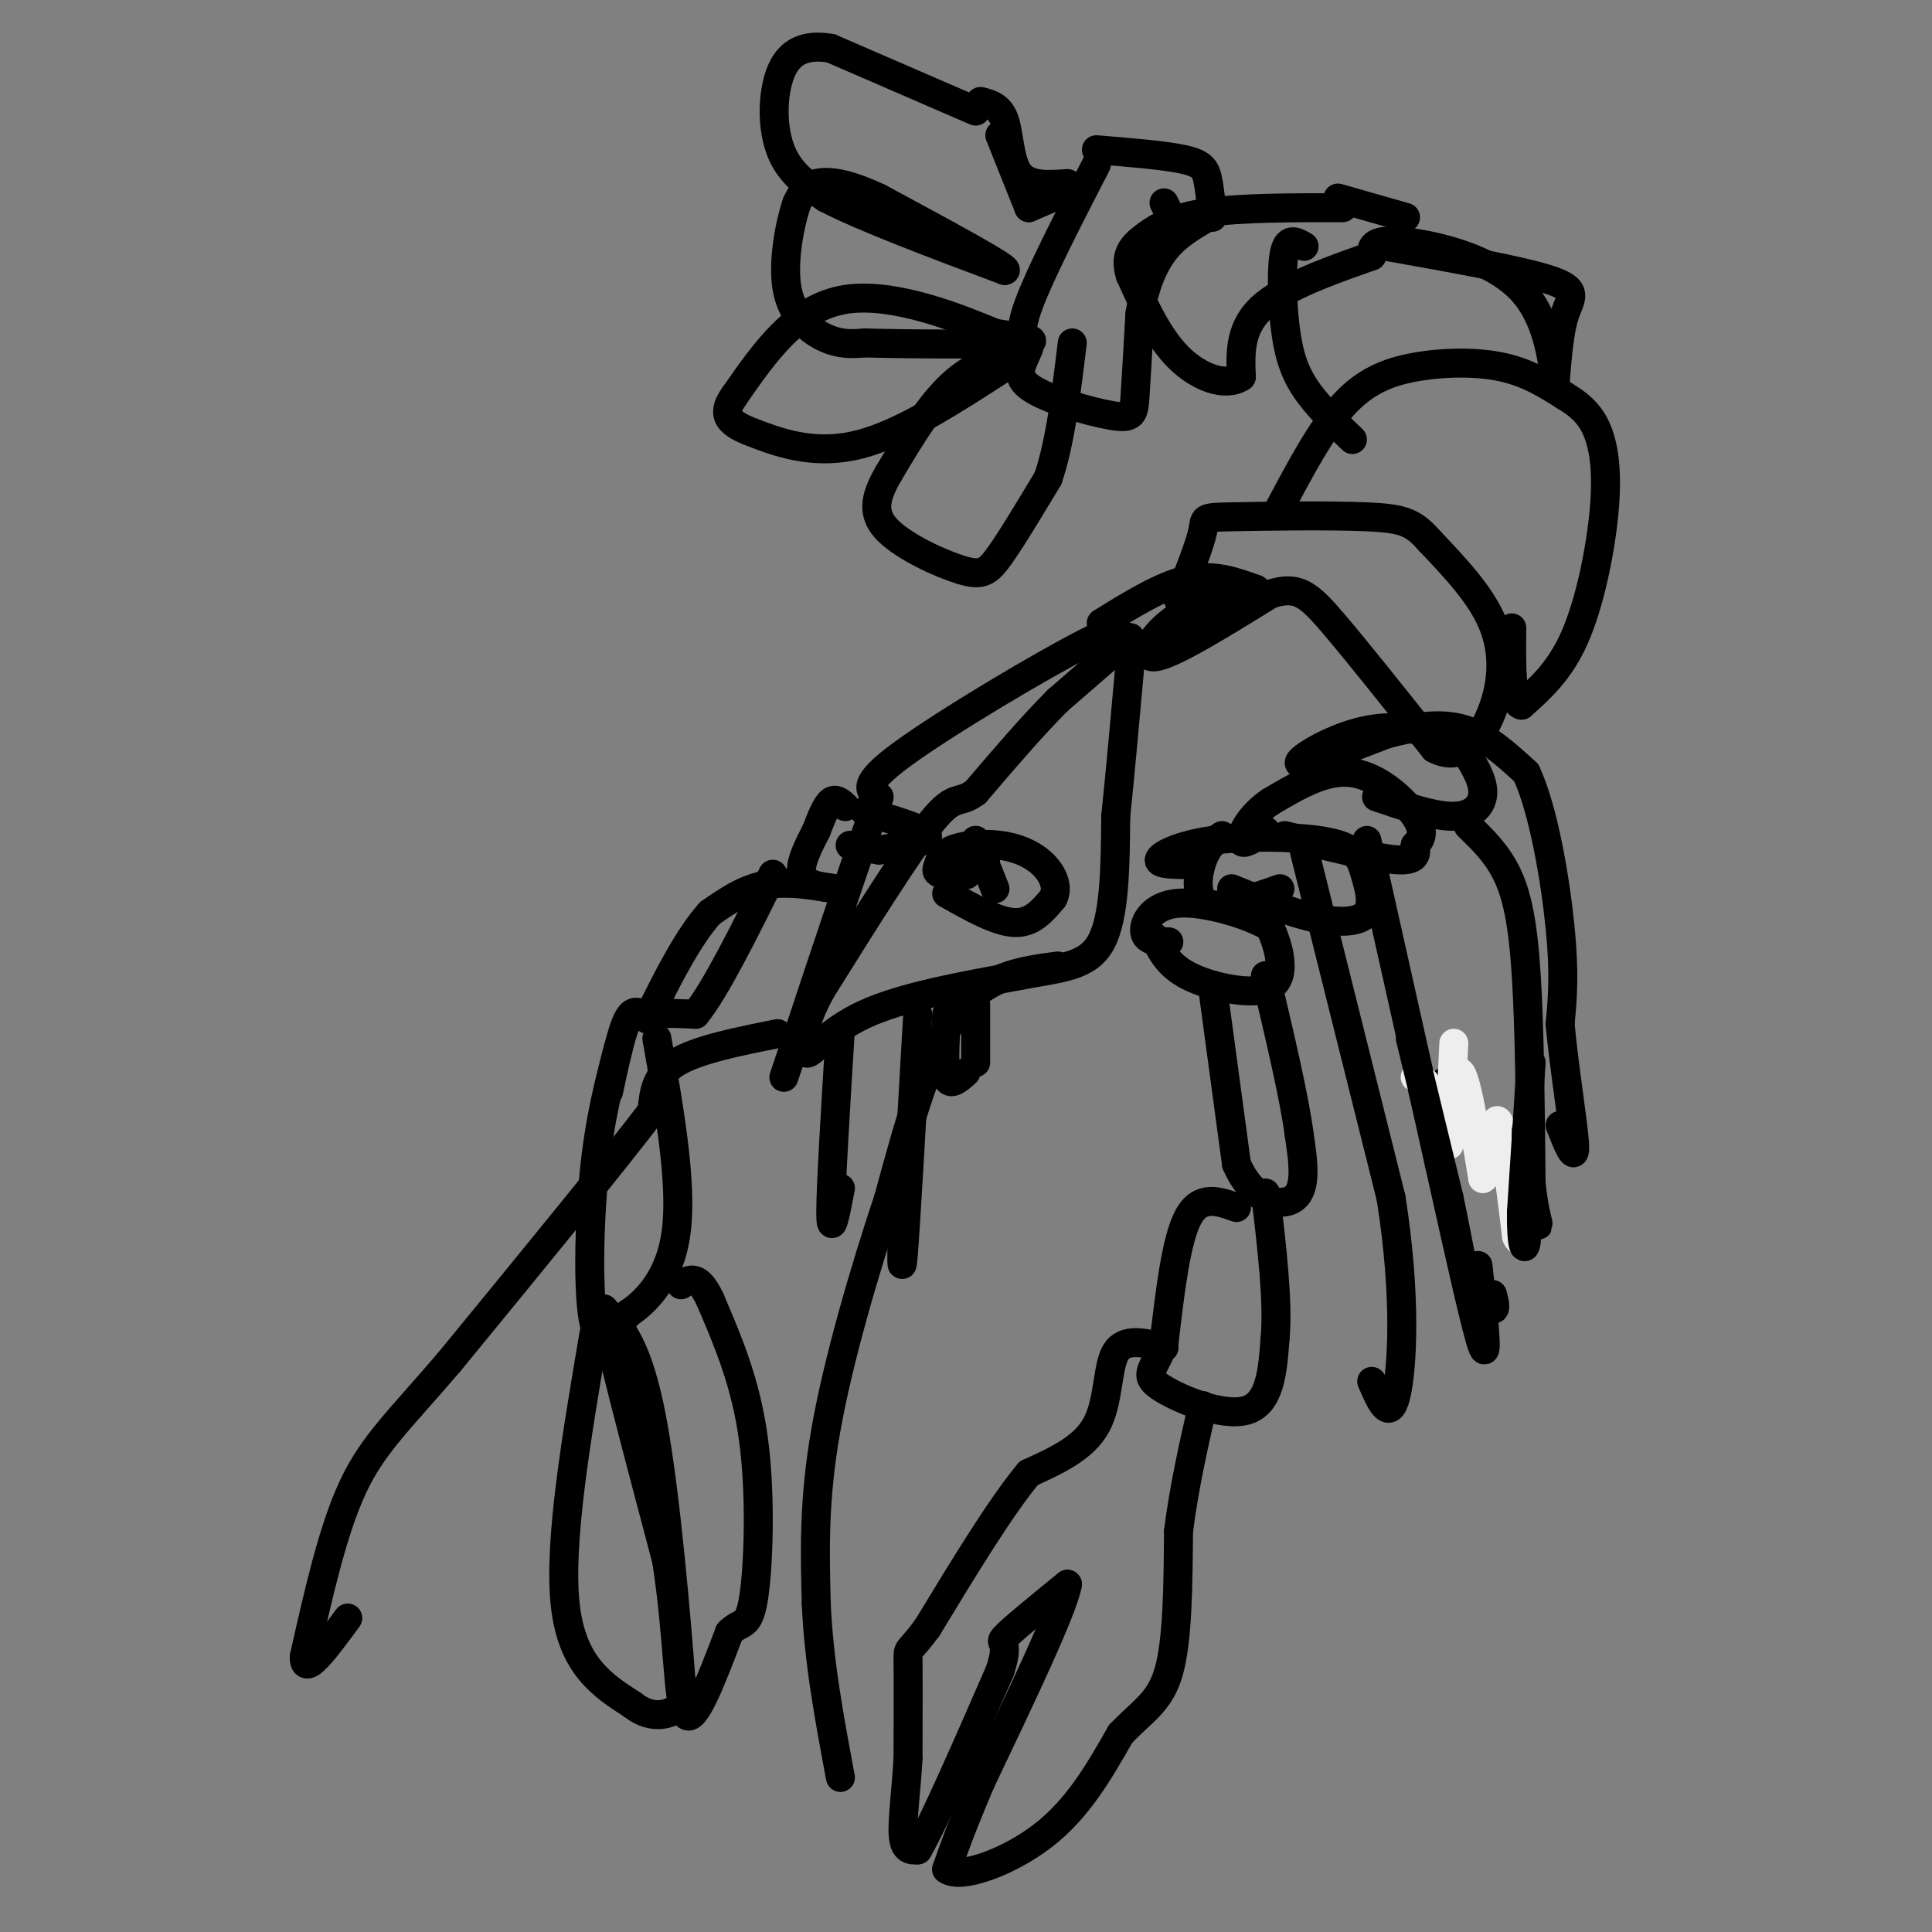 <svg viewBox='0 0 400 400' version='1.1' xmlns='http://www.w3.org/2000/svg' xmlns:xlink='http://www.w3.org/1999/xlink'><rect x="0" y="0" width="400" height="400" fill="#808080" stroke="none"/><g fill='none' stroke='#000000' stroke-width='6' stroke-linecap='round' stroke-linejoin='round'><path d='M234,132c0.000,0.000 -15.000,13.000 -15,13'/><path d='M219,145c-5.333,5.333 -11.167,12.167 -17,19'/><path d='M202,164c-3.622,2.733 -4.178,0.067 -9,6c-4.822,5.933 -13.911,20.467 -23,35'/><path d='M170,205c-4.333,8.000 -3.667,10.500 -3,13'/><path d='M167,218c0.778,0.600 4.222,-4.400 12,-8c7.778,-3.600 19.889,-5.800 32,-8'/><path d='M211,202c8.622,-1.644 14.178,-1.756 17,-7c2.822,-5.244 2.911,-15.622 3,-26'/><path d='M231,169c1.000,-9.667 2.000,-20.833 3,-32'/><path d='M230,134c2.000,-2.778 4.000,-5.556 -5,-1c-9.000,4.556 -29.000,16.444 -38,23c-9.000,6.556 -7.000,7.778 -5,9'/><path d='M182,165c-3.833,10.333 -10.917,31.667 -18,53'/><path d='M164,218c-3.000,8.833 -1.500,4.417 0,0'/><path d='M196,185c5.167,2.917 10.333,5.833 14,6c3.667,0.167 5.833,-2.417 8,-5'/><path d='M218,186c1.180,-2.113 0.131,-4.896 -2,-7c-2.131,-2.104 -5.343,-3.528 -9,-4c-3.657,-0.472 -7.759,0.008 -10,1c-2.241,0.992 -2.620,2.496 -3,4'/><path d='M194,180c-0.167,0.833 0.917,0.917 2,1'/><path d='M200,180c1.833,0.000 3.667,0.000 4,-1c0.333,-1.000 -0.833,-3.000 -2,-5'/><path d='M202,174c0.333,0.833 2.167,5.417 4,10'/><path d='M239,194c1.393,2.905 2.786,5.810 7,8c4.214,2.190 11.250,3.667 15,3c3.750,-0.667 4.214,-3.476 4,-6c-0.214,-2.524 -1.107,-4.762 -2,-7'/><path d='M263,192c-4.131,-2.548 -13.458,-5.417 -19,-5c-5.542,0.417 -7.298,4.119 -7,6c0.298,1.881 2.649,1.940 5,2'/><path d='M251,204c0.000,0.000 5.000,37.000 5,37'/><path d='M256,241c3.400,7.889 9.400,9.111 12,7c2.600,-2.111 1.800,-7.556 1,-13'/><path d='M269,235c-1.000,-7.667 -4.000,-20.333 -7,-33'/><path d='M256,250c-3.750,-1.333 -7.500,-2.667 -10,2c-2.500,4.667 -3.750,15.333 -5,26'/><path d='M241,278c-2.000,5.583 -4.500,6.542 -1,9c3.500,2.458 13.000,6.417 18,5c5.000,-1.417 5.500,-8.208 6,-15'/><path d='M264,277c0.667,-7.500 -0.667,-18.750 -2,-30'/><path d='M241,279c-4.089,-1.022 -8.178,-2.044 -10,1c-1.822,3.044 -1.378,10.156 -4,15c-2.622,4.844 -8.311,7.422 -14,10'/><path d='M213,305c-5.833,7.000 -13.417,19.500 -21,32'/><path d='M192,337c-4.156,5.644 -4.044,3.756 -4,7c0.044,3.244 0.022,11.622 0,20'/><path d='M188,364c-0.356,6.533 -1.244,12.867 -1,16c0.244,3.133 1.622,3.067 3,3'/><path d='M190,383c3.333,-5.667 10.167,-21.333 17,-37'/><path d='M207,346c2.289,-6.822 -0.489,-5.378 1,-7c1.489,-1.622 7.244,-6.311 13,-11'/><path d='M221,328c-0.833,5.000 -9.417,23.000 -18,41'/><path d='M203,369c-4.167,9.833 -5.583,13.917 -7,18'/><path d='M196,387c2.644,2.178 12.756,-1.378 20,-7c7.244,-5.622 11.622,-13.311 16,-21'/><path d='M232,359c4.622,-4.867 8.178,-6.533 10,-13c1.822,-6.467 1.911,-17.733 2,-29'/><path d='M244,317c1.167,-9.167 3.083,-17.583 5,-26'/><path d='M255,184c5.933,2.422 11.867,4.844 17,6c5.133,1.156 9.467,1.044 11,-1c1.533,-2.044 0.267,-6.022 -1,-10'/><path d='M282,179c-1.057,-2.619 -3.201,-4.166 -9,-5c-5.799,-0.834 -15.254,-0.955 -22,0c-6.746,0.955 -10.785,2.987 -11,4c-0.215,1.013 3.392,1.006 7,1'/><path d='M247,179c1.167,0.167 0.583,0.083 0,0'/><path d='M253,173c-1.467,1.044 -2.933,2.089 -4,5c-1.067,2.911 -1.733,7.689 1,9c2.733,1.311 8.867,-0.844 15,-3'/><path d='M266,173c9.250,2.333 18.500,4.667 23,5c4.500,0.333 4.250,-1.333 4,-3'/><path d='M293,175c1.190,-1.214 2.167,-2.750 0,-6c-2.167,-3.250 -7.476,-8.214 -13,-9c-5.524,-0.786 -11.262,2.607 -17,6'/><path d='M263,166c-4.200,2.800 -6.200,6.800 -6,8c0.200,1.200 2.600,-0.400 5,-2'/><path d='M285,165c6.000,2.044 12.000,4.089 16,4c4.000,-0.089 6.000,-2.311 6,-5c0.000,-2.689 -2.000,-5.844 -4,-9'/><path d='M303,155c-3.810,-2.786 -11.333,-5.250 -19,-4c-7.667,1.250 -15.476,6.214 -15,7c0.476,0.786 9.238,-2.607 18,-6'/><path d='M287,152c5.778,-1.556 11.222,-2.444 16,-1c4.778,1.444 8.889,5.222 13,9'/><path d='M316,160c3.578,7.622 6.022,22.178 7,32c0.978,9.822 0.489,14.911 0,20'/><path d='M323,212c0.800,8.844 2.800,20.956 3,25c0.200,4.044 -1.400,0.022 -3,-4'/><path d='M304,171c2.956,2.844 5.911,5.689 8,10c2.089,4.311 3.311,10.089 4,21c0.689,10.911 0.844,26.956 1,43'/><path d='M317,245c0.956,9.222 2.844,10.778 0,6c-2.844,-4.778 -10.422,-15.889 -18,-27'/><path d='M283,174c0.000,0.000 15.000,67.000 15,67'/><path d='M298,241c4.378,19.622 7.822,35.178 9,38c1.178,2.822 0.089,-7.089 -1,-17'/><path d='M270,176c0.000,0.000 18.000,72.000 18,72'/><path d='M288,248c3.244,20.444 2.356,35.556 1,41c-1.356,5.444 -3.178,1.222 -5,-3'/><path d='M175,167c-1.000,-0.917 -2.000,-1.833 -3,-1c-1.000,0.833 -2.000,3.417 -3,6'/><path d='M169,172c-1.444,2.800 -3.556,6.800 -3,9c0.556,2.200 3.778,2.600 7,3'/><path d='M173,184c-1.222,-0.022 -7.778,-1.578 -13,-1c-5.222,0.578 -9.111,3.289 -13,6'/><path d='M147,189c-4.405,4.821 -8.917,13.875 -11,18c-2.083,4.125 -1.738,3.321 0,3c1.738,-0.321 4.869,-0.161 8,0'/><path d='M144,210c4.000,-4.833 10.000,-16.917 16,-29'/><path d='M128,217c-1.956,7.489 -3.911,14.978 -5,26c-1.089,11.022 -1.311,25.578 0,31c1.311,5.422 4.156,1.711 7,-2'/><path d='M130,272c3.489,-2.311 8.711,-7.089 10,-17c1.289,-9.911 -1.356,-24.956 -4,-40'/><path d='M123,276c-3.667,21.583 -7.333,43.167 -6,56c1.333,12.833 7.667,16.917 14,21'/><path d='M131,353c4.400,3.489 8.400,1.711 10,0c1.600,-1.711 0.800,-3.356 0,-5'/><path d='M141,348c-0.889,-11.756 -3.111,-38.644 -6,-54c-2.889,-15.356 -6.444,-19.178 -10,-23'/><path d='M125,271c0.500,4.833 6.750,28.417 13,52'/><path d='M138,323c2.511,15.956 2.289,29.844 4,32c1.711,2.156 5.356,-7.422 9,-17'/><path d='M151,338c2.417,-2.595 3.958,-0.583 5,-7c1.042,-6.417 1.583,-21.262 0,-33c-1.583,-11.738 -5.292,-20.369 -9,-29'/><path d='M147,269c-2.500,-5.333 -4.250,-4.167 -6,-3'/><path d='M161,214c-8.333,1.667 -16.667,3.333 -21,6c-4.333,2.667 -4.667,6.333 -5,10'/><path d='M135,230c-7.833,10.333 -24.917,31.167 -42,52'/><path d='M93,282c-10.533,12.311 -15.867,17.089 -20,26c-4.133,8.911 -7.067,21.956 -10,35'/><path d='M63,343c-0.167,4.500 4.417,-1.750 9,-8'/><path d='M174,213c-1.000,16.250 -2.000,32.500 -2,38c0.000,5.500 1.000,0.250 2,-5'/><path d='M190,210c-1.250,22.000 -2.500,44.000 -3,50c-0.500,6.000 -0.250,-4.000 0,-14'/><path d='M196,210c-0.333,5.500 -0.667,11.000 0,13c0.667,2.000 2.333,0.500 4,-1'/><path d='M202,208c0.000,0.000 0.000,12.000 0,12'/><path d='M219,200c-7.583,1.000 -15.167,2.000 -21,10c-5.833,8.000 -9.917,23.000 -14,38'/><path d='M184,248c-4.978,14.978 -10.422,33.422 -13,48c-2.578,14.578 -2.289,25.289 -2,36'/><path d='M169,332c0.500,12.000 2.750,24.000 5,36'/><path d='M228,129c6.333,-3.917 12.667,-7.833 18,-9c5.333,-1.167 9.667,0.417 14,2'/><path d='M260,122c-0.583,0.750 -9.042,1.625 -15,5c-5.958,3.375 -9.417,9.250 -6,9c3.417,-0.250 13.708,-6.625 24,-13'/><path d='M263,123c5.689,-1.844 7.911,0.044 13,6c5.089,5.956 13.044,15.978 21,26'/><path d='M297,155c5.810,3.083 9.833,-2.208 12,-8c2.167,-5.792 2.476,-12.083 0,-18c-2.476,-5.917 -7.738,-11.458 -13,-17'/><path d='M296,112c-3.338,-3.759 -5.183,-4.657 -13,-5c-7.817,-0.343 -21.604,-0.131 -28,0c-6.396,0.131 -5.399,0.180 -6,3c-0.601,2.820 -2.801,8.410 -5,14'/><path d='M244,124c0.000,1.833 2.500,-0.583 5,-3'/><path d='M265,105c4.256,-8.006 8.512,-16.012 13,-21c4.488,-4.988 9.208,-6.958 15,-8c5.792,-1.042 12.655,-1.155 18,0c5.345,1.155 9.173,3.577 13,6'/><path d='M324,82c3.475,2.064 5.663,4.223 7,8c1.337,3.777 1.821,9.171 1,17c-0.821,7.829 -2.949,18.094 -6,25c-3.051,6.906 -7.026,10.453 -11,14'/><path d='M315,146c-2.167,-0.333 -2.083,-8.167 -2,-16'/><path d='M280,91c-3.798,-3.619 -7.595,-7.238 -10,-11c-2.405,-3.762 -3.417,-7.667 -4,-13c-0.583,-5.333 -0.738,-12.095 0,-15c0.738,-2.905 2.369,-1.952 4,-1'/><path d='M287,51c13.978,2.489 27.956,4.978 34,7c6.044,2.022 4.156,3.578 3,7c-1.156,3.422 -1.578,8.711 -2,14'/><path d='M322,79c-0.476,-1.500 -0.667,-12.250 -7,-19c-6.333,-6.750 -18.810,-9.500 -25,-10c-6.190,-0.500 -6.095,1.250 -6,3'/><path d='M284,53c-5.600,2.022 -16.600,5.578 -22,10c-5.400,4.422 -5.200,9.711 -5,15'/><path d='M257,78c-3.222,2.200 -8.778,0.200 -13,-4c-4.222,-4.200 -7.111,-10.600 -10,-17'/><path d='M234,57c-1.310,-4.155 0.417,-6.042 3,-8c2.583,-1.958 6.024,-3.988 13,-5c6.976,-1.012 17.488,-1.006 28,-1'/><path d='M291,45c0.000,0.000 -14.000,-4.000 -14,-4'/><path d='M242,44c0.000,0.000 -1.000,-2.000 -1,-2'/><path d='M227,34c-5.833,11.333 -11.667,22.667 -14,29c-2.333,6.333 -1.167,7.667 0,9'/><path d='M213,72c-0.954,2.831 -3.338,5.408 0,8c3.338,2.592 12.399,5.198 17,6c4.601,0.802 4.743,-0.199 5,-4c0.257,-3.801 0.628,-10.400 1,-17'/><path d='M236,65c0.867,-5.222 2.533,-9.778 5,-13c2.467,-3.222 5.733,-5.111 9,-7'/><path d='M251,45c-0.267,-2.978 -0.533,-5.956 -1,-8c-0.467,-2.044 -1.133,-3.156 -5,-4c-3.867,-0.844 -10.933,-1.422 -18,-2'/><path d='M220,40c0.000,0.000 -7.000,3.000 -7,3'/><path d='M213,43c0.000,0.000 -6.000,-15.000 -6,-15'/><path d='M202,23c0.000,0.000 -30.000,-13.000 -30,-13'/><path d='M172,10c-7.083,-1.214 -9.792,2.250 -11,7c-1.208,4.750 -0.917,10.786 1,15c1.917,4.214 5.458,6.607 9,9'/><path d='M171,41c7.667,4.000 22.333,9.500 37,15'/><path d='M208,56c1.833,0.000 -12.083,-7.500 -26,-15'/><path d='M182,41c-6.756,-3.178 -10.644,-3.622 -13,-3c-2.356,0.622 -3.178,2.311 -4,4'/><path d='M165,42c-1.452,4.107 -3.083,12.375 -2,18c1.083,5.625 4.881,8.607 8,10c3.119,1.393 5.560,1.196 8,1'/><path d='M179,71c8.578,0.244 26.022,0.356 32,0c5.978,-0.356 0.489,-1.178 -5,-2'/><path d='M206,69c-6.644,-2.756 -20.756,-8.644 -31,-7c-10.244,1.644 -16.622,10.822 -23,20'/><path d='M152,82c-3.321,4.595 -0.125,6.083 5,8c5.125,1.917 12.179,4.262 21,2c8.821,-2.262 19.411,-9.131 30,-16'/><path d='M208,76c3.333,-2.933 -3.333,-2.267 -9,2c-5.667,4.267 -10.333,12.133 -15,20'/><path d='M184,98c-3.134,5.330 -3.469,8.656 0,12c3.469,3.344 10.742,6.708 15,8c4.258,1.292 5.502,0.512 8,-3c2.498,-3.512 6.249,-9.756 10,-16'/><path d='M217,99c2.500,-7.333 3.750,-17.667 5,-28'/><path d='M203,21c2.000,0.511 4.000,1.022 5,4c1.000,2.978 1.000,8.422 3,11c2.000,2.578 6.000,2.289 10,2'/></g>
<g fill='none' stroke='#EEEEEE' stroke-width='6' stroke-linecap='round' stroke-linejoin='round'><path d='M293,223c0.000,0.000 2.000,1.000 2,1'/><path d='M301,216c-0.533,11.022 -1.067,22.044 -1,21c0.067,-1.044 0.733,-14.156 2,-15c1.267,-0.844 3.133,10.578 5,22'/><path d='M307,244c1.267,-0.311 1.933,-12.089 3,-12c1.067,0.089 2.533,12.044 4,24'/><path d='M314,256c1.000,2.667 1.500,-2.667 2,-8'/></g>
<g fill='none' stroke='#000000' stroke-width='6' stroke-linecap='round' stroke-linejoin='round'><path d='M292,215c0.000,0.000 8.000,33.000 8,33'/><path d='M300,248c1.911,8.911 2.689,14.689 4,18c1.311,3.311 3.156,4.156 5,5'/><path d='M309,271c0.833,0.333 0.417,-1.333 0,-3'/><path d='M317,220c0.000,0.000 -2.000,31.000 -2,31'/><path d='M315,251c-0.089,6.867 0.689,8.533 1,6c0.311,-2.533 0.156,-9.267 0,-16'/><path d='M316,241c0.000,-3.833 0.000,-5.417 0,-7'/><path d='M134,211c-1.333,-1.250 -2.667,-2.500 -4,0c-1.333,2.500 -2.667,8.750 -4,15'/><path d='M179,168c6.250,1.833 12.500,3.667 13,5c0.500,1.333 -4.750,2.167 -10,3'/><path d='M182,176c0.000,0.000 -6.000,-1.000 -6,-1'/><path d='M182,169c0.000,0.000 0.100,0.100 0.1,0.1'/><path d='M197,179c0.000,0.000 3.000,2.000 3,2'/><path d='M200,181c0.000,0.000 0.100,0.100 0.1,0.1'/></g>
</svg>